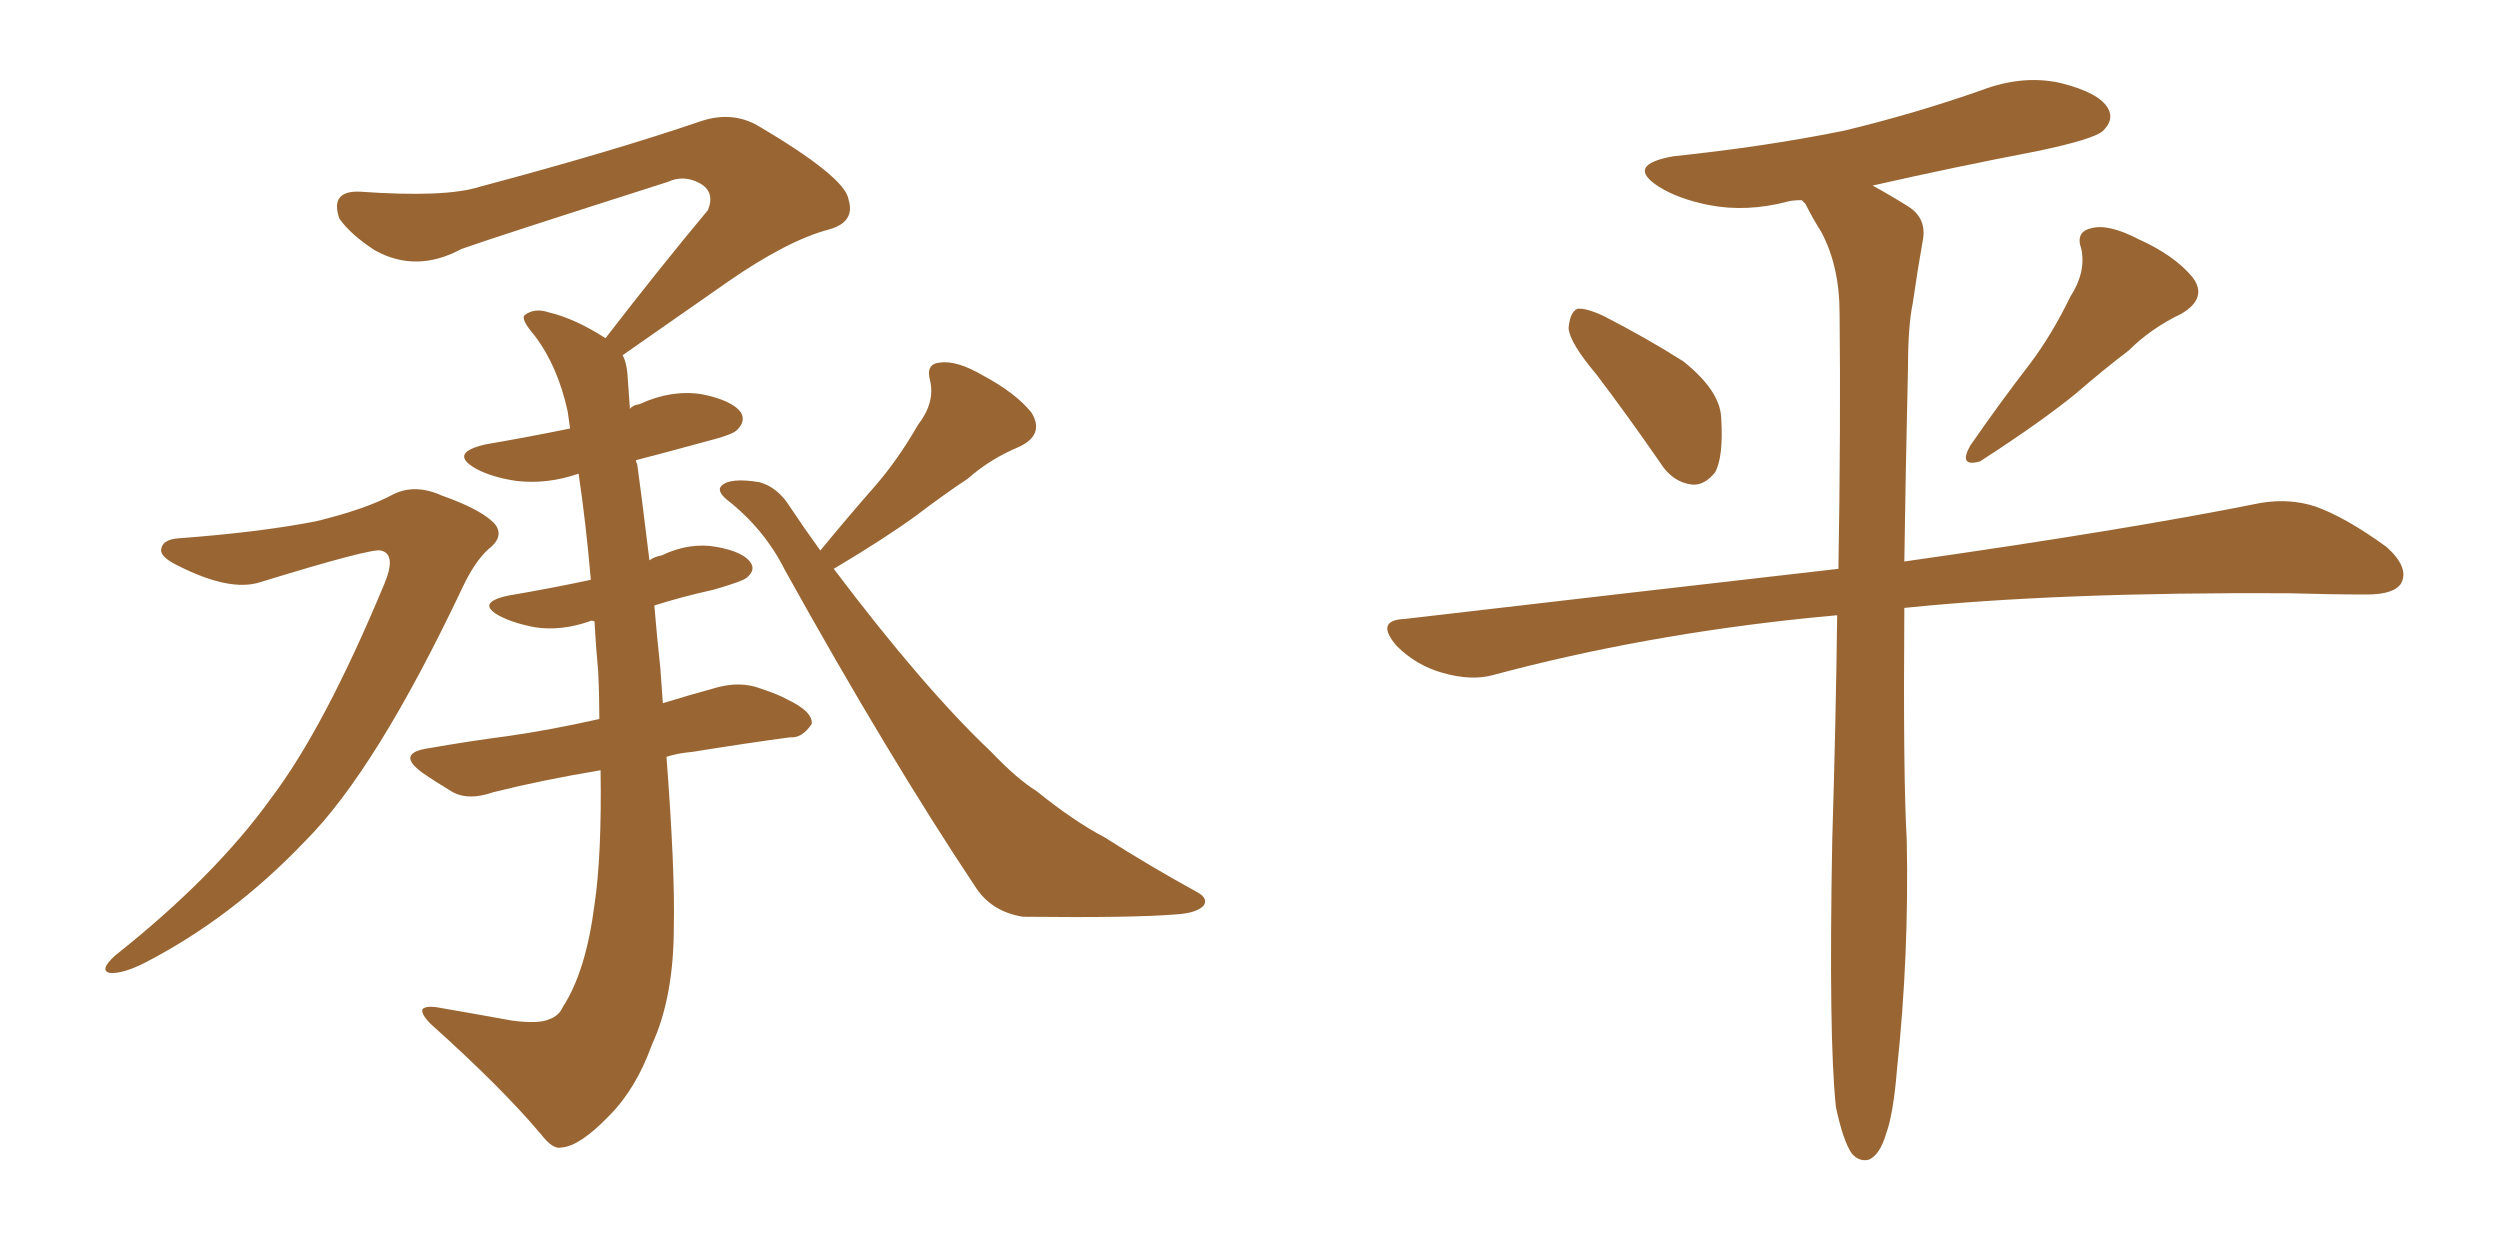 <svg xmlns="http://www.w3.org/2000/svg" xmlns:xlink="http://www.w3.org/1999/xlink" width="300" height="150"><path fill="#996633" padding="10" d="M21.39 64.60L21.39 64.60Q31.20 63.87 37.94 62.55L37.94 62.55Q43.95 61.08 47.17 59.33L47.17 59.33Q49.80 58.01 53.03 59.47L53.03 59.47Q58.01 61.23 59.47 62.99L59.47 62.99Q60.50 64.45 58.59 65.92L58.59 65.92Q56.98 67.38 55.52 70.46L55.52 70.46Q45.12 92.43 36.62 100.93L36.62 100.93Q27.83 110.16 17.29 115.58L17.29 115.58Q14.65 116.89 13.18 116.75L13.18 116.75Q11.87 116.46 13.77 114.70L13.77 114.70Q25.78 105.18 32.52 95.80L32.52 95.80Q38.96 87.30 46.14 70.02L46.14 70.02Q47.61 66.50 45.70 66.06L45.70 66.06Q44.53 65.77 31.20 69.87L31.20 69.87Q27.54 71.04 21.24 67.82L21.24 67.82Q19.19 66.80 19.34 65.92L19.34 65.92Q19.48 64.75 21.39 64.60ZM98.44 66.06L98.44 66.06Q101.81 61.96 105.03 58.30L105.03 58.30Q107.81 55.08 110.16 50.98L110.16 50.98Q112.21 48.34 111.62 45.70L111.62 45.70Q111.04 43.65 112.79 43.51L112.79 43.51Q114.84 43.21 118.07 45.12L118.07 45.12Q121.88 47.17 123.78 49.51L123.78 49.51Q125.39 52.15 122.31 53.61L122.31 53.61Q118.80 55.08 116.16 57.42L116.16 57.42Q113.09 59.47 110.01 61.82L110.01 61.82Q106.20 64.60 100.05 68.26L100.05 68.26Q110.89 82.62 118.95 90.23L118.95 90.23Q122.02 93.46 124.37 94.92L124.37 94.92Q128.91 98.58 132.57 100.49L132.57 100.49Q137.84 103.86 143.70 107.08L143.70 107.08Q145.02 107.81 144.43 108.69L144.43 108.69Q143.55 109.57 141.21 109.72L141.21 109.72Q136.08 110.16 122.75 110.01L122.75 110.01Q119.09 109.42 117.19 106.64L117.19 106.64Q106.64 90.82 94.19 68.41L94.19 68.41Q91.70 63.43 87.16 59.91L87.16 59.91Q85.99 58.89 86.57 58.30L86.57 58.30Q87.60 57.28 91.11 57.86L91.11 57.86Q93.31 58.45 94.78 60.79L94.78 60.79Q96.53 63.43 98.44 66.06ZM79.98 90.82L79.98 90.82L79.98 90.82Q81.01 104.44 80.86 111.18L80.86 111.18Q80.86 119.68 78.22 125.39L78.22 125.39Q76.32 130.66 73.10 133.89L73.10 133.89Q69.58 137.55 67.38 137.70L67.38 137.70Q66.36 137.99 64.89 136.08L64.89 136.08Q60.21 130.52 51.71 122.90L51.71 122.90Q50.54 121.73 50.68 121.14L50.68 121.14Q50.98 120.70 52.29 120.85L52.29 120.85Q56.54 121.58 61.38 122.46L61.38 122.46Q64.60 122.90 65.92 122.31L65.92 122.31Q67.09 121.88 67.53 120.85L67.53 120.85Q70.31 116.60 71.34 108.54L71.34 108.54Q72.22 102.69 72.07 92.43L72.07 92.43Q65.04 93.60 59.18 95.07L59.18 95.07Q56.25 96.09 54.35 95.07L54.35 95.07Q52.15 93.75 50.68 92.72L50.68 92.72Q47.46 90.38 51.42 89.79L51.42 89.79Q56.40 88.92 60.94 88.33L60.94 88.33Q66.06 87.60 71.92 86.28L71.92 86.28Q71.92 83.35 71.78 80.57L71.78 80.57Q71.48 77.34 71.34 74.56L71.34 74.56Q70.90 74.41 70.75 74.56L70.75 74.56Q67.38 75.73 64.31 75.29L64.31 75.29Q61.82 74.85 60.06 73.97L60.06 73.97Q56.98 72.36 60.94 71.48L60.94 71.48Q66.06 70.61 70.90 69.58L70.90 69.58Q70.31 62.70 69.43 56.84L69.43 56.84Q65.63 58.15 61.96 57.71L61.96 57.71Q59.03 57.28 57.13 56.25L57.13 56.25Q53.76 54.35 58.30 53.32L58.30 53.32Q63.43 52.44 68.41 51.42L68.41 51.42Q68.26 50.24 68.12 49.37L68.12 49.37Q66.94 43.95 64.16 40.28L64.16 40.28Q62.40 38.23 62.99 37.79L62.99 37.79Q64.16 36.91 65.92 37.50L65.92 37.50Q68.99 38.23 72.66 40.58L72.66 40.58Q79.10 32.23 84.96 25.20L84.96 25.20Q85.84 23.00 83.94 21.97L83.94 21.97Q82.03 20.95 80.13 21.83L80.13 21.83Q59.47 28.42 55.37 29.88L55.37 29.88Q49.95 32.81 44.97 30.03L44.97 30.03Q42.04 28.13 40.72 26.22L40.72 26.22Q39.55 22.85 43.21 23.00L43.21 23.00Q53.47 23.73 57.57 22.41L57.57 22.41Q73.54 18.16 84.23 14.50L84.23 14.50Q87.89 13.33 90.97 15.09L90.97 15.09Q101.37 21.24 101.81 23.88L101.81 23.88Q102.69 26.66 99.46 27.54L99.46 27.54Q94.48 28.86 87.30 33.84L87.30 33.84Q80.57 38.53 74.71 42.63L74.71 42.63Q75.15 43.36 75.29 44.82L75.29 44.82Q75.44 46.73 75.59 49.07L75.59 49.07Q75.88 48.63 76.76 48.49L76.76 48.49Q80.57 46.73 84.23 47.31L84.23 47.31Q87.89 48.05 88.92 49.51L88.92 49.51Q89.50 50.54 88.48 51.56L88.48 51.56Q88.04 52.15 84.52 53.03L84.52 53.03Q80.27 54.20 76.32 55.22L76.32 55.22Q76.32 55.52 76.46 55.66L76.46 55.66Q76.90 58.74 77.93 67.24L77.93 67.24Q78.52 66.80 79.39 66.65L79.39 66.65Q82.76 65.04 85.99 65.63L85.99 65.63Q89.21 66.21 90.09 67.53L90.09 67.53Q90.67 68.41 89.65 69.29L89.65 69.29Q89.21 69.73 85.69 70.75L85.69 70.75Q81.74 71.63 78.52 72.66L78.52 72.66Q78.81 76.17 79.25 80.27L79.25 80.27Q79.39 82.47 79.54 84.38L79.54 84.38Q82.91 83.35 86.13 82.47L86.13 82.47Q88.92 81.74 91.26 82.62L91.26 82.62Q93.46 83.35 94.48 83.94L94.48 83.94Q97.56 85.40 97.41 86.87L97.41 86.87Q96.24 88.62 94.78 88.48L94.78 88.48Q89.36 89.21 83.06 90.23L83.06 90.23Q81.30 90.38 79.98 90.82ZM191.60 44.97L191.60 44.97Q188.38 41.16 188.23 39.40L188.23 39.40Q188.38 37.50 189.26 37.06L189.26 37.06Q190.28 36.91 192.48 37.94L192.48 37.94Q197.61 40.58 202.00 43.36L202.00 43.36Q206.40 46.88 206.54 50.10L206.54 50.10Q206.84 54.79 205.81 56.69L205.81 56.69Q204.49 58.30 203.03 58.15L203.03 58.15Q200.68 57.86 199.22 55.52L199.22 55.52Q195.26 49.80 191.60 44.97ZM248.44 35.60L248.44 35.60Q250.34 32.67 249.76 29.88L249.76 29.88Q249.02 27.83 250.93 27.39L250.93 27.39Q252.98 26.81 256.64 28.71L256.64 28.71Q260.89 30.62 263.09 33.25L263.09 33.25Q264.99 35.74 261.77 37.65L261.77 37.65Q258.11 39.40 255.47 42.04L255.47 42.04Q252.39 44.38 249.17 47.17L249.17 47.17Q245.07 50.54 237.60 55.37L237.60 55.37Q234.96 56.10 236.43 53.47L236.43 53.47Q240.09 48.19 243.60 43.65L243.60 43.65Q246.24 40.14 248.44 35.60ZM220.31 132.86L220.31 132.86L220.31 132.86Q219.43 124.66 219.87 100.78L219.87 100.78Q220.31 86.28 220.46 73.83L220.46 73.83Q218.85 73.97 217.38 74.12L217.38 74.12Q197.17 76.17 179.15 81.01L179.15 81.01Q176.51 81.74 173.00 80.71L173.00 80.71Q169.92 79.83 167.58 77.49L167.58 77.49Q164.94 74.41 168.60 74.27L168.60 74.27Q196.29 71.04 220.61 68.26L220.61 68.26Q220.90 50.98 220.75 37.65L220.75 37.65Q220.75 31.93 218.55 27.83L218.55 27.83Q217.53 26.22 216.65 24.46L216.65 24.46Q216.36 24.17 216.21 24.02L216.21 24.02Q215.19 24.02 214.60 24.17L214.60 24.17Q209.62 25.49 205.08 24.61L205.08 24.61Q201.42 23.88 199.07 22.41L199.07 22.41Q194.97 19.78 200.83 18.75L200.83 18.75Q211.96 17.58 221.34 15.67L221.34 15.67Q229.83 13.62 237.74 10.84L237.74 10.84Q242.72 8.94 247.27 9.96L247.27 9.96Q251.95 11.13 252.98 13.04L252.98 13.04Q253.71 14.36 252.39 15.67L252.39 15.67Q251.37 16.70 244.34 18.16L244.34 18.16Q234.38 20.07 224.71 22.27L224.71 22.27Q226.61 23.29 228.96 24.76L228.96 24.76Q231.30 26.22 230.71 29.00L230.71 29.00Q230.13 32.23 229.54 36.33L229.54 36.33Q228.96 39.11 228.96 44.09L228.96 44.09Q228.66 57.13 228.52 67.38L228.52 67.38Q255.32 63.57 271.29 60.35L271.29 60.35Q274.80 59.77 277.88 60.79L277.88 60.79Q281.54 62.11 286.38 65.63L286.38 65.63Q289.16 68.12 288.13 70.02L288.13 70.02Q287.26 71.34 284.03 71.34L284.03 71.34Q279.64 71.34 274.66 71.19L274.66 71.19Q247.12 71.04 228.52 72.95L228.52 72.95Q228.37 93.31 228.81 100.78L228.81 100.78Q229.10 114.55 227.64 128.32L227.64 128.32Q227.20 133.74 226.32 136.08L226.32 136.08Q225.59 138.57 224.27 139.16L224.27 139.16Q223.10 139.45 222.22 138.43L222.22 138.43Q221.19 136.96 220.31 132.86Z"/></svg>